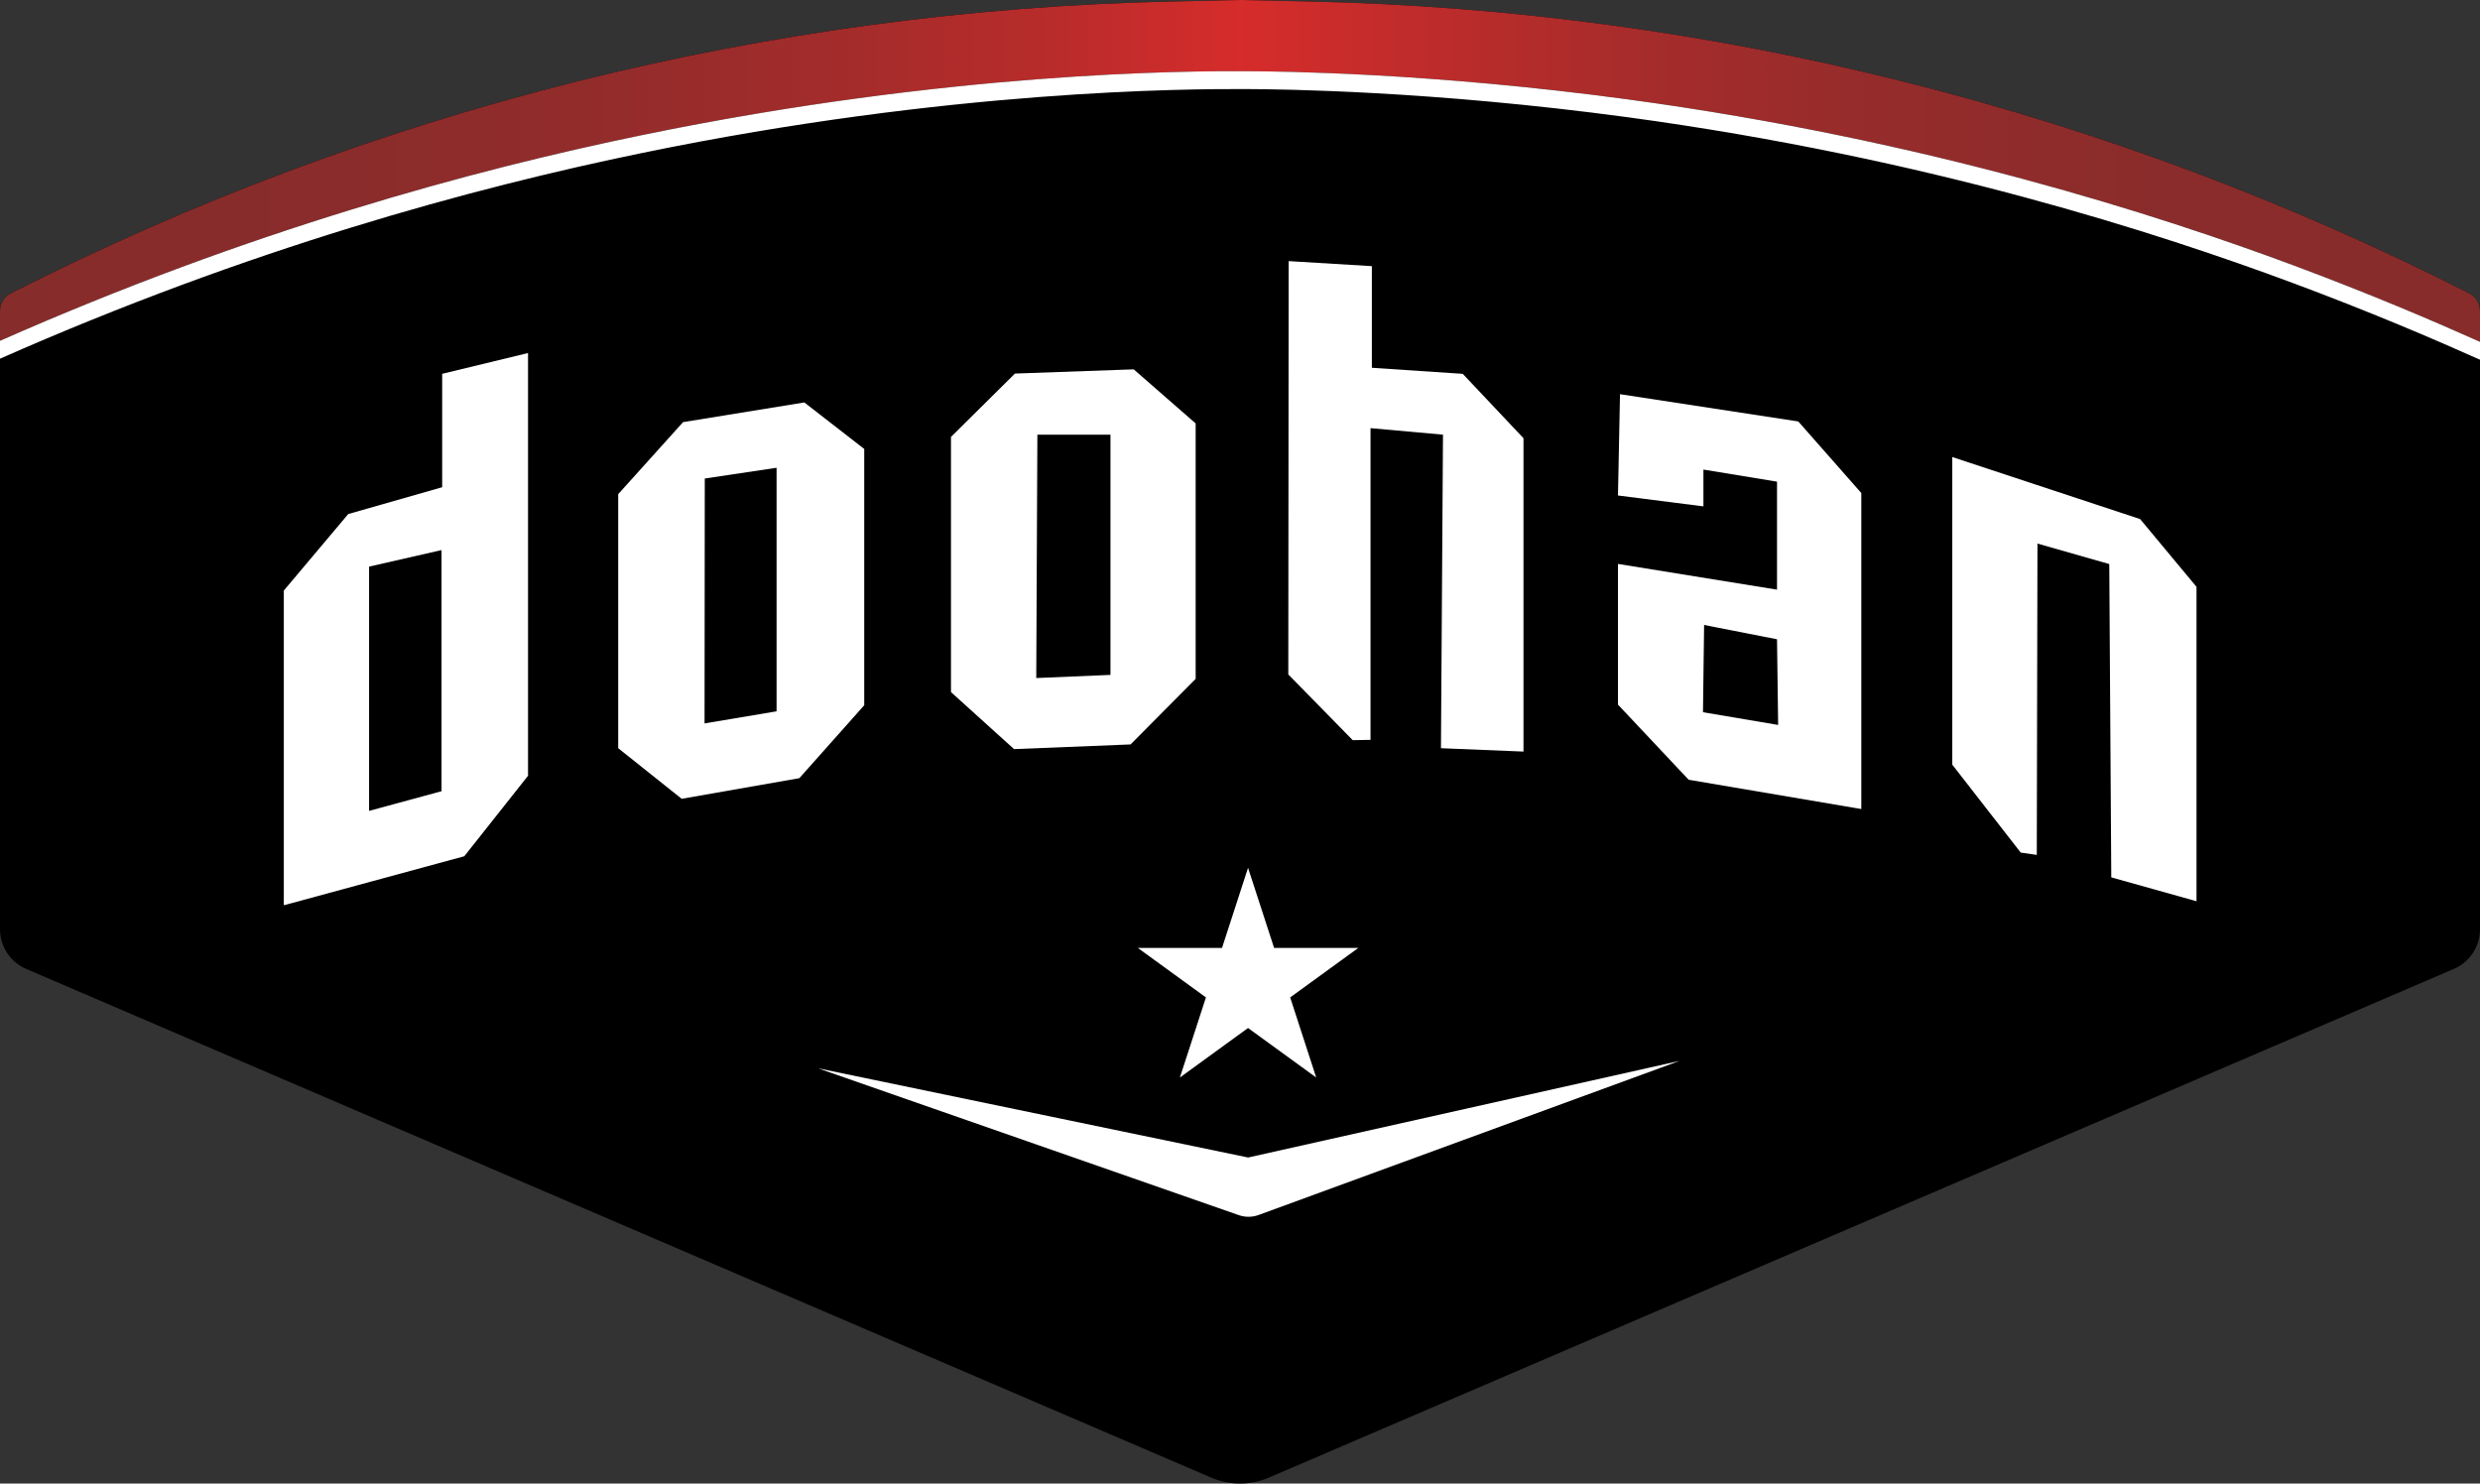 <?xml version="1.0" encoding="UTF-8"?>
<svg id="Layer_1" data-name="Layer 1" xmlns="http://www.w3.org/2000/svg" xmlns:xlink="http://www.w3.org/1999/xlink" viewBox="0 0 552 330.22">
  <rect x="0" y="0" width="552" height="330.22" fill="#333333" stroke="none"/>
  <defs>
    <style>
      .cls-1 {
        fill: url(#linear-gradient);
      }

      .cls-1, .cls-2, .cls-3 {
        stroke-width: 0px;
      }

      .cls-2 {
        fill: #000;
      }

      .cls-3 {
        fill: #fff;
      }
    </style>
    <linearGradient id="linear-gradient" x1="0" y1="38.05" x2="552" y2="38.05" gradientUnits="userSpaceOnUse">
      <stop offset="0" stop-color="#862c2b"/>
      <stop offset=".13" stop-color="#892c2b"/>
      <stop offset=".24" stop-color="#922c2b"/>
      <stop offset=".34" stop-color="#a32c2b"/>
      <stop offset=".43" stop-color="#ba2c2b"/>
      <stop offset=".5" stop-color="#d62c2b"/>
      <stop offset=".58" stop-color="#bc2c2b"/>
      <stop offset=".67" stop-color="#a42c2b"/>
      <stop offset=".76" stop-color="#942c2b"/>
      <stop offset=".87" stop-color="#8a2c2b"/>
      <stop offset="1" stop-color="#872c2b"/>
    </linearGradient>
  </defs>
  <path class="cls-2" d="M552,69.22v137.61c0,3.84-2.29,7.33-5.83,8.84l-263.74,113.22c-4.1,1.76-8.75,1.76-12.85,0L5.83,215.67c-3.54-1.51-5.83-5-5.83-8.84V69.22c0-.82.23-1.62.65-2.3.41-.69,1.01-1.25,1.76-1.63C82.61,24.48,170.98,2.28,260.95.32l15.05-.32,15.05.32c89.97,1.95,178.33,24.16,258.53,64.96.74.38,1.34.94,1.76,1.63.42.68.65,1.48.65,2.3Z"/>
  <path class="cls-1" d="M552,69.22v6.87c-10.31-4.62-24.53-10.7-41.67-17.08-29.45-10.95-81.09-27.82-148.01-36.89-43.77-5.92-77.17-6.23-84.53-6.27-13.67-.07-66.35.12-134.71,14.19C104.94,37.88,55.35,51.41,0,75.86v-6.64c0-.82.23-1.62.65-2.3.41-.69,1.01-1.25,1.76-1.63C82.61,24.48,170.98,2.28,260.95.33L276,0l15.05.32c89.97,1.95,178.33,24.16,258.53,64.96.74.38,1.34.94,1.76,1.63.42.68.65,1.48.65,2.3Z"/>
  <path class="cls-3" d="M552,76.09v3.98c-10.31-4.62-24.53-10.7-41.67-17.08-29.45-10.95-81.09-27.82-148.01-36.89-43.77-5.92-77.17-6.23-84.53-6.27-13.67-.07-66.35.12-134.71,14.19C104.94,41.86,55.35,55.39,0,79.84v-3.98c55.35-24.45,104.94-37.98,143.08-45.82,68.36-14.08,121.05-14.27,134.71-14.19,7.36.04,40.76.35,84.53,6.27,66.92,9.07,118.55,25.94,148.01,36.89,17.14,6.38,31.36,12.46,41.67,17.08Z"/>
  <path class="cls-3" d="M98.42,83.21v25.24l-20.91,5.97-14.34,17.03v70.05l40.17-10.91,14.19-17.92v-94.09l-19.12,4.63ZM98.28,176.11l-16.13,4.38v-54.37l16.13-3.68v53.67Z"/>
  <path class="cls-3" d="M179.02,89.58l-26.98,4.38-14.44,16.03v56.55l14.13,11.26,26.19-4.59,14.44-16.23v-57.05l-13.34-10.36ZM172.85,158.33l-16.03,2.69.05-54.51,15.98-2.39v54.21Z"/>
  <path class="cls-3" d="M252.35,82.21l-26.44.94-14.24,14.1v56.8l14.04,12.69,25.93-1.04,14.49-14.59v-56.86l-13.79-12.04ZM247.17,150.22l-16.52.7.25-54.17h16.27v53.47Z"/>
  <polygon class="cls-3" points="301.09 164.75 286.75 150.12 286.83 58.12 305.35 59.24 305.35 81.86 325.58 83.21 339.1 97.54 339.1 167.29 320.73 166.54 321.18 96.75 305.05 95.3 305.05 164.68 301.09 164.75"/>
  <path class="cls-3" d="M400.26,93.81l-39.68-6.07-.45,22.55,19.02,2.42v-8.19l16.38,2.69v24.04l-35.4-5.73v31.32l15.73,16.72,38.43,6.52v-70.34l-14.03-15.93ZM379.05,158.53l.25-19.42,16.23,3.18.25,19.07-16.73-2.83Z"/>
  <polygon class="cls-3" points="434.54 170.2 434.54 101.73 476.35 115.54 488.9 130.62 488.9 200.6 469.93 195.29 469.48 125.55 453.5 120.99 453.35 190.29 449.77 189.77 434.54 170.2"/>
  <polygon class="cls-3" points="277.79 193.16 283.59 210.99 302.34 210.99 287.17 222.01 292.96 239.84 277.79 228.82 262.62 239.84 268.42 222.01 253.25 210.99 272 210.99 277.79 193.16"/>
  <path class="cls-3" d="M277.79,257.65l96.03-21.51-93.66,34.29c-1.43.53-3.01.54-4.45.03l-93.65-32.68,95.73,19.86Z"/>
</svg>